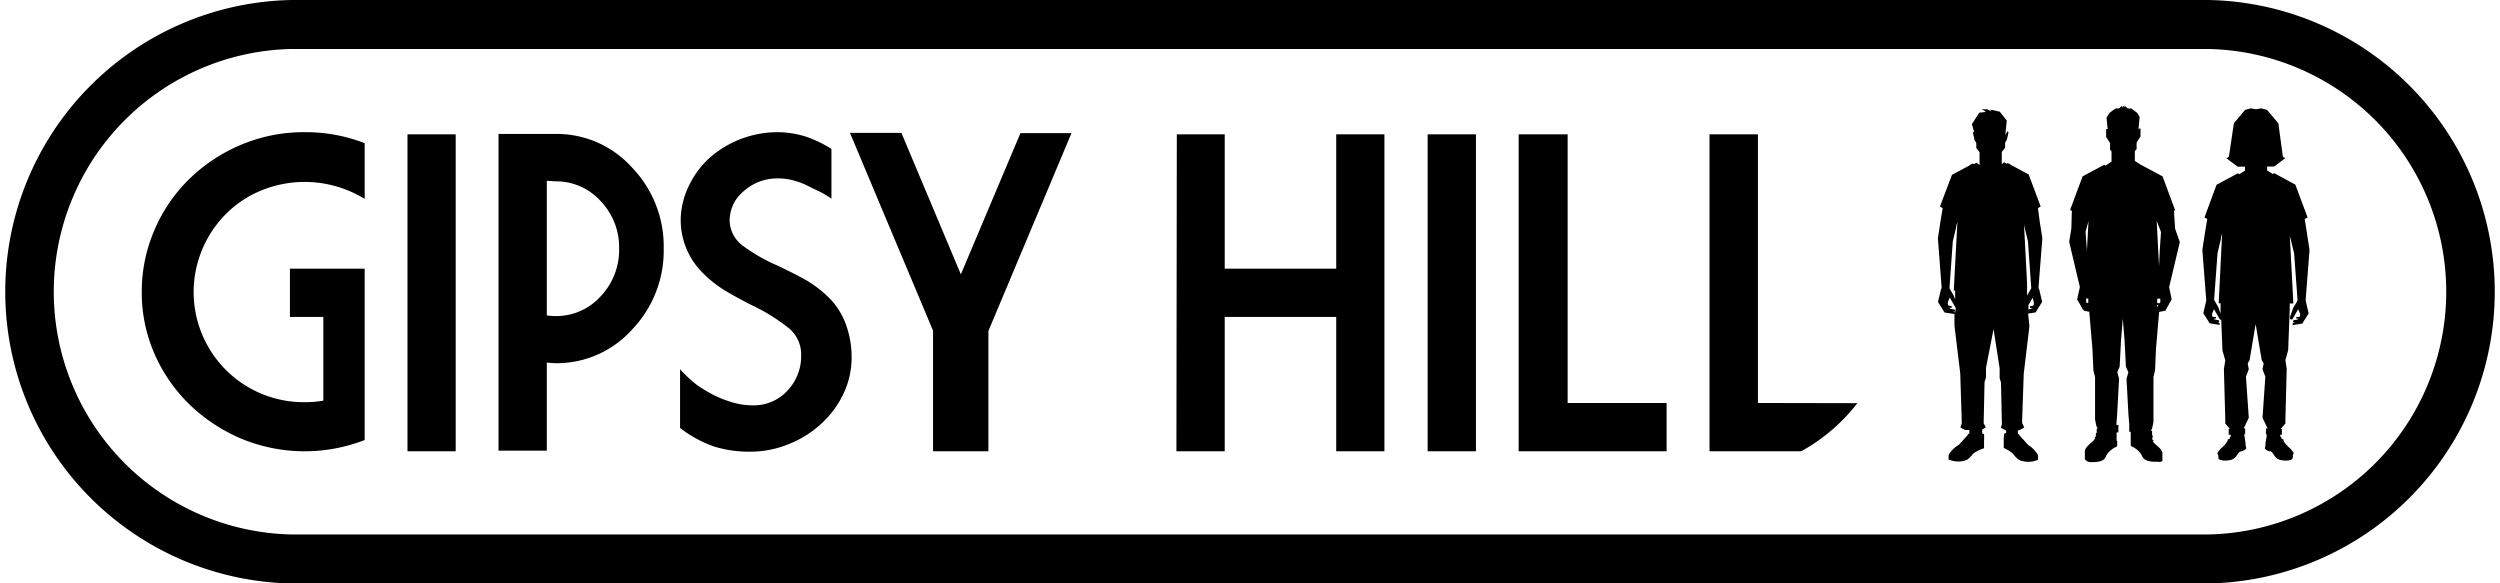 <svg xmlns="http://www.w3.org/2000/svg" viewBox="0 0 255.16 59.55"><path d="M225.39 59.55H29.77a29.78 29.78 0 010-59.55h195.62a29.78 29.78 0 010 59.55zM29.77 5a24.78 24.78 0 000 49.55h195.62a24.78 24.78 0 000-49.55z"/><path d="M33 40.89v-8.54h-3.41v-4.93h7.63v17.49a16.89 16.89 0 01-12.6-.14 17.39 17.39 0 01-5.27-3.48 16.29 16.29 0 01-3.57-5.15 15.54 15.54 0 01-1.31-6.34 15.78 15.78 0 011.31-6.36 16.07 16.07 0 013.57-5.2 17 17 0 015.27-3.47 16.48 16.48 0 016.49-1.28 16.78 16.78 0 016.11 1.12v5.69a12.06 12.06 0 00-1.72-.87 11.71 11.71 0 00-8.81 0 10.92 10.92 0 00-3.6 2.38 11.21 11.21 0 00-2.42 3.58 11.24 11.24 0 006 14.79 11.28 11.28 0 004.42.87 10.8 10.8 0 001.91-.16zm8.59-27.18h4.92v32.35h-4.92zM55.81 37v9h-4.93V13.67h5.81a10.35 10.35 0 017.82 3.43 11.62 11.62 0 013.23 8.26 11.64 11.64 0 01-3.23 8.28 10.35 10.35 0 01-7.82 3.43 8.51 8.51 0 01-.88-.07zm0-18.55v13.74a4.91 4.91 0 00.88.07 6.11 6.11 0 004.6-2 6.87 6.87 0 001.9-4.88 6.81 6.81 0 00-1.9-4.87 6.1 6.1 0 00-4.6-2zM76.6 46.1a12.08 12.08 0 01-3.73-.53 12.36 12.36 0 01-3.46-1.89v-6a13.14 13.14 0 001.76 1.64 17.26 17.26 0 001.5.91 11 11 0 002 .81 7.26 7.26 0 002.13.33 4.66 4.66 0 003.57-1.5 5.1 5.1 0 001.4-3.57 3.51 3.51 0 00-1.19-2.75 19.27 19.27 0 00-3.89-2.42c-1.08-.55-2-1.06-2.75-1.51a12.33 12.33 0 01-2.15-1.7 7.6 7.6 0 01-2.31-5.69 8.21 8.21 0 01.91-3.43 9.13 9.13 0 012.16-2.8 10.56 10.56 0 016.88-2.51 10 10 0 012.68.41 11.88 11.88 0 012.75 1.3v5.08a10.43 10.43 0 00-1.27-.76c-.22-.09-.55-.26-1-.48a7.18 7.18 0 00-1.45-.58 5.88 5.88 0 00-1.75-.25 5.11 5.11 0 00-3.49 1.31 3.89 3.89 0 00-1.43 3A3.28 3.28 0 0075.71 25a17.75 17.75 0 003.72 2.14c1.17.56 2.13 1.05 2.87 1.47a11.92 11.92 0 012.18 1.65 7.39 7.39 0 011.74 2.55 9.72 9.72 0 01.7 3.65 8.66 8.66 0 01-.81 3.68 9.85 9.85 0 01-2.26 3.08 10.68 10.68 0 01-3.33 2.1 10.29 10.29 0 01-3.92.78zm10.15-32.54H92L98.07 28l6.08-14.41h5.21l-8.48 20.19v12.28h-5.65V33.75zm33.36.15H125v13.71h11.38V13.71h4.92v32.35h-4.92V32.35H125v13.71h-4.93zm25.6 0h4.93v32.35h-4.93zm9.29 0h5v27.42h10.1v4.93H155zm24.42 27.42V13.71h-4.94v32.35h9.36a18.67 18.67 0 005.73-4.91zm25.97 5.12c.21.19.45.69 1 .8a2.38 2.38 0 001.62-.13v-.46a2.77 2.77 0 00-.94-1l-.09-.07-.82-.91-.12-.18h-.09v-.38h.16l.5-.3-.07-.13-.16-.33.17-5 .58-4.87L207 32l.75-.11.09-.15-.05.12.14-.25.5-.8-.32-1.36h-.06l.4-5.14-.27-1.71-.18-1.36.28-.16-1.23-3.28-1.78-.95-.07-.06-.29-.15-.08.08-.29-.16a1.29 1.29 0 01-.23.19v-1.24l.34-.43v-.76.24l.18-.3.17-.77-.12-.09-.19.37v.05-.22l.13-1.29-.71-.91-1-.22.15.19-.44-.22h-.55l.32.19.07.09-.65.07-.75 1.17.22.76-.12.09.17.77.18.3v-.24.76l.33.42v1.31a1.66 1.66 0 01-.3-.24l-.29.16-.08-.08-.29.15-.07.06-1.78.95-1.23 3.24.28.16-.23 1.37-.26 1.71.39 5.14h-.06l-.32 1.36.5.8.15.25-.06-.12.09.15 1 .15v1.19l.59 4.86.16 5.07-.05.18-.09.29.47.25h.44v.38h-.1l-.11.18-.82.91-.09.07a2.87 2.87 0 00-1 1v.46a2.39 2.39 0 001.62.13c.51-.11.74-.61 1-.8a4.22 4.22 0 011-.47v-.79a4.82 4.82 0 000-.65l-.19-.08v.33-.71l.36-.23-.05-.11-.16-.32.09-4.2.15-.46v-1l.77-3.94.62 4v1l.14.46.09 4.2v.08l-.11.33.47.25h.07v.64-.35s-.16 0-.19.08a4.18 4.18 0 00-.05.65v.79a4.44 4.44 0 01.88.53zm2.19-15.4v.23l-.07.12-.33.06v.16h.21l-.06.1-.3.06v-.45l.43-.74zm-.94-7.64c.15.64.34 1.42.34 1.42l.34 4.79-.43.75v-1.25l-.32-6.16c0 .13.03.29.07.45zm-4.9-9.4v-.05.05zm.17-1.36zm-2.36 19.44l-.19-.08h.17v-.2l-.49-.1-.06-.1h.22v-.16l-.33-.06-.07-.12v-.23l.2-.47.62 1.08zm0-2.23v.92l-.14-.39-.44-.77.34-4.79s.19-.78.34-1.42c0-.21.1-.41.13-.55l-.37 7zm35.9-5.91l-.22-1.39.29-.17-1.25-3.35-1.85-1-.33-.18a1.14 1.14 0 01-.11.11l-.59-.38V17h.72l1.14-.86L233 16l-.46-3.41-1.16-1.38-.58-.15-.55.09-.53-.09-.57.15-1.15 1.36-.51 3.43-.25.15 1.14.86h.75v.41l-.59.37a1.14 1.14 0 00-.11-.11l-.34.18-1.86 1-1.23 3.33.28.16-.23 1.4-.27 1.75.4 5.17-.3 1.3.49.77.13.24-.05-.11.09.13 1 .16v-.18l-.21-.09h.16v-.19l-.47-.1-.06-.09h.21v-.16h-.32l-.07-.11v-.22l.19-.46.61 1.06a.48.48 0 00.13 0l.12 3.15.29 1-.14.91.14 5.05v.49l.47.56h-.12v.59h.17a.13.13 0 00.05.07v.11a.11.11 0 00-.09.14l-.08.13h-.06a.11.11 0 00-.1.13.1.1 0 000 .05l-.15.22-.14.19a2.39 2.39 0 00-.23.22l-.2.18a3.94 3.94 0 00-.32.41 1.11 1.11 0 00.1.3v.24c0 .18.5.34 1.23.19a1 1 0 00.64-.46c.29-.43.33-.39.49-.43a.86.86 0 00.48-.29s0-.2-.07-.26a.87.87 0 000-.19c0-.19-.1-.75-.13-.91v-.09h.09v-.59H229l.52-1.09-.29-4.2.29-.75-.11-.6.19-.33.62-3.68.62 3.68.2.33-.12.6.29.75-.29 4.2.52 1.09h-.17v.59h.08v.09c0 .16-.12.72-.13.91s0 .15 0 .19-.07.26-.07.26a.86.86 0 00.48.29c.17 0 .21 0 .5.43a.93.93 0 00.63.46c.73.15 1.19 0 1.24-.19s0-.24 0-.24a1.11 1.11 0 00.1-.3 2.92 2.92 0 00-.32-.41 2.11 2.11 0 00-.2-.18 2.28 2.28 0 00-.22-.22l-.15-.19-.14-.22a.09.09 0 000-.05.11.11 0 00-.09-.13h-.06l-.09-.13a.12.12 0 00-.1-.14v-.11a.08.08 0 000-.07h.17v-.59h-.12l.48-.56v-.52l.13-5.05-.13-.91.28-1 .16-4.19v-.58h.37l-.37-7c0 .13.06.29.1.46.16.65.35 1.45.35 1.45l.35 4.79-.43.73-.36 1c0 .24.24.22.24.22l.61-1.06.2.46v.22l-.08.11h-.31v.16h.21l-.06.09-.47.1v.19h.17L234 33v.18l1-.16.09-.14-.09.12.14-.24.49-.77-.31-1.33.4-5.14-.27-1.75zm-9 7.2h.19V32l-.23-.65-.43-.75.35-4.77s.19-.8.35-1.45c0-.22.09-.42.12-.57zm-5.75 16.11v-.63a1.06 1.06 0 000-.24 1.33 1.33 0 00-.4-.57l-.4-.36a.88.88 0 01-.19-.27h.08a.07.07 0 000-.08h-.08a2 2 0 01-.06-.22.06.06 0 00.06-.05.05.05 0 000-.08v-.13h-.06v-.46h-.13l.13-.23.14-.67v-4.59l.16-.68.1-2.21.32-3.76.62-.11.09-.15-.06.13.14-.27.49-.87-.26-1.25 1.09-4.6-.48-1.37-.12-1.82-.65.37.77-.44-1.28-3.45-1.87-1-.38-.2-.58-.38v-1l.18-.19v-.68l.4-.63v-.8h-.17l-.05.15.13-1.32-.24-.42-.61-.46h-.35l-.34-.27v.17l-.12-.16-.12.16v-.17l-.34.27h-.35l-.61.46-.3.47.13 1.32v-.15h-.17v.8l.4.63v.68l.15.16v1.06l-.28.18-.35.23-.1-.1-2.22 1.19-1.28 3.43.18.1-.05 1.79-.22 1.37 1.09 4.61-.28 1.26.5.87.13.27v-.13l.09.15.52.1.32 3.77.1 2.21.17.68v4.35l.14.67.14.24H214v.45h-.08v.13a.07.07 0 000 .08.86.86 0 01-.06.22h-.06a.07.07 0 000 .08.08.08 0 00.05 0 1.07 1.07 0 01-.19.28c-.24.21-.81.68-.87 1a2.5 2.5 0 000 .25v.64a.76.76 0 00.61.3c.45 0 1.25 0 1.49-.49a1.82 1.82 0 01.62-.78 2 2 0 01.51-.3l.07-.11V45h-.06v-.87h.18v-.76H216l.08-1 .2-3.71-.18-.66.24-.58.14-2.71.18-2.19.18 2.19.14 2.71.25.58-.19.66.2 3.71.08.94v.76h.15v1.37l.07.11a2.18 2.18 0 01.51.3 1.82 1.82 0 01.62.78c.23.46 1 .53 1.49.49a.76.76 0 00.54-.06zm-.47-15.79h-.09v-.13h.14zm.27-.46l-.07.13h-.26v-.45h.26v-.1l.06.17zm.06-7.13l-.12 1.79-.08 1.69-.24-4.62zm-2.48-9.86zm-2.75 0zm-2.17 8.75l-.17 3.2v-.32l-.13-1.79zm-.24 8.22v-.25l.05-.14v.07h.17v.45h-.17zm.2.36v.1zm3.59-17.87v-1z"/></svg>